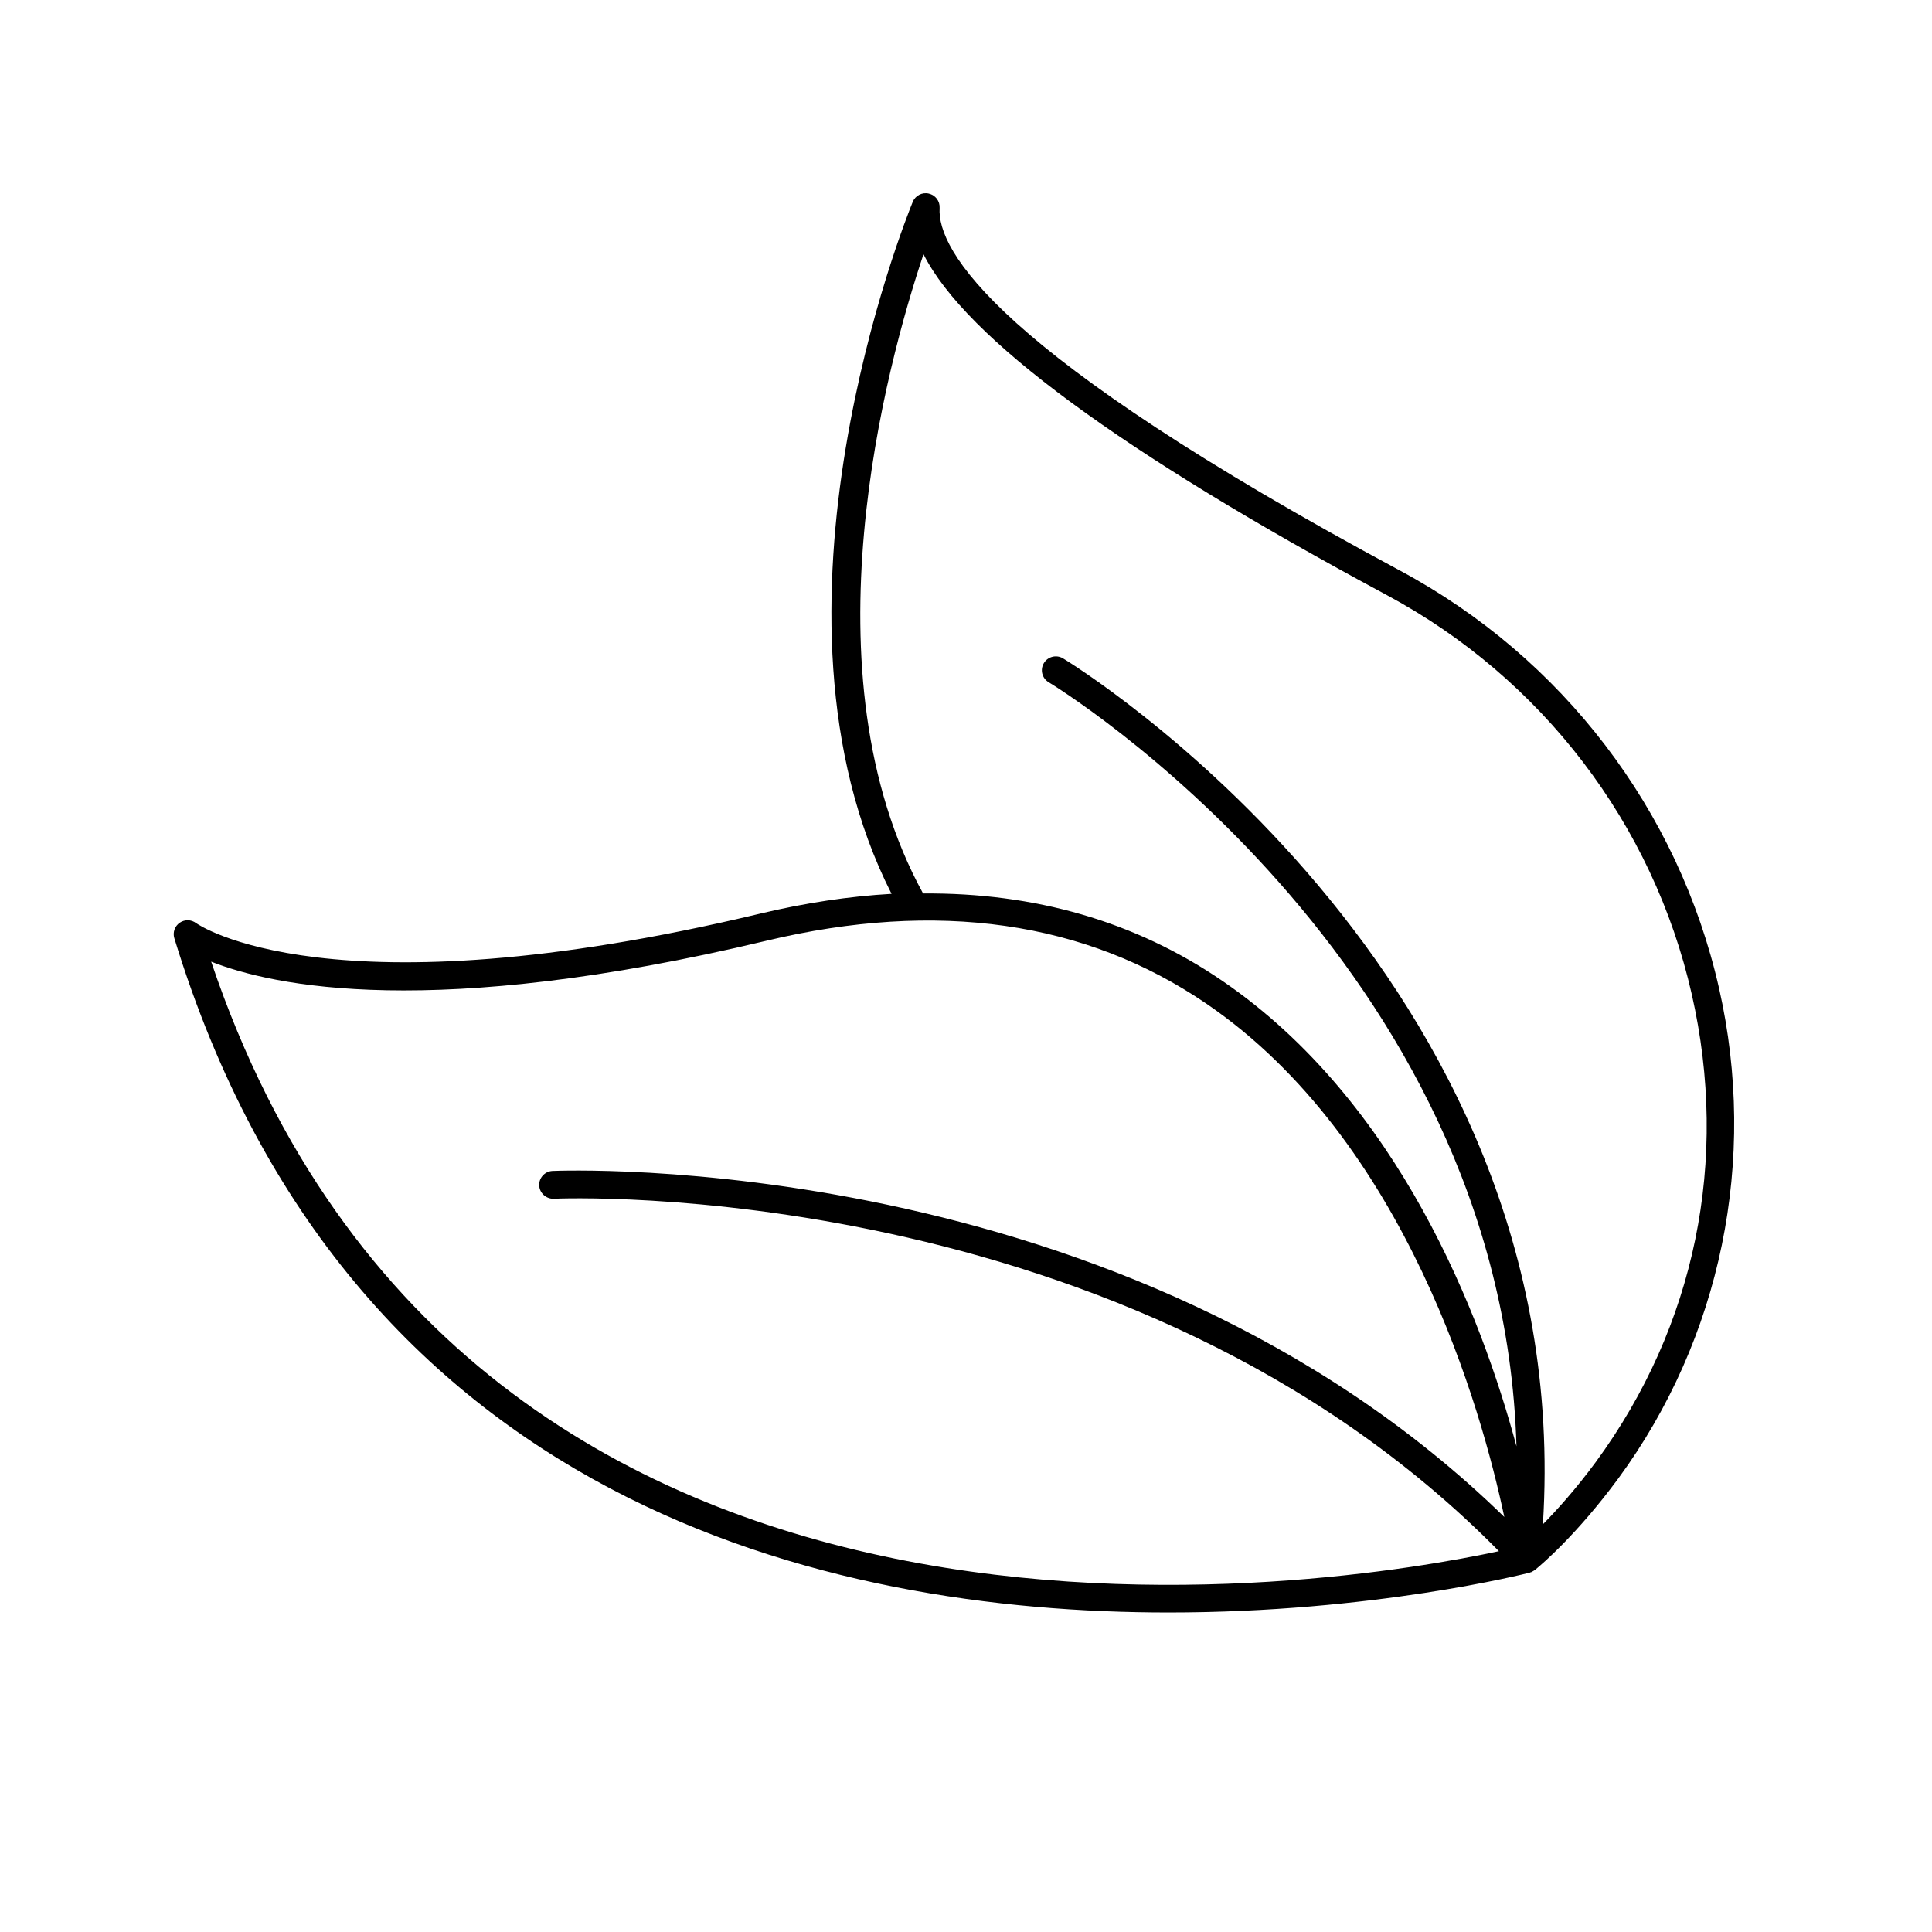<svg version="1.0" preserveAspectRatio="xMidYMid meet" height="500" viewBox="0 0 375 375" zoomAndPan="magnify" width="500" xmlns:xlink="http://www.w3.org/1999/xlink" xmlns="http://www.w3.org/2000/svg"><defs><clipPath id="08dd1a40cf"><path clip-rule="nonzero" d="M 33 37.5 L 337 37.5 L 337 313 L 33 313 Z M 33 37.5"></path></clipPath></defs><g clip-path="url(#08dd1a40cf)"><path fill-rule="nonzero" fill-opacity="1" d="M 333.66 191.797 C 325.805 157.211 303.25 127.676 271.777 110.77 C 192.848 68.395 181.887 48.473 182.379 40.367 C 182.457 39.051 181.57 37.867 180.277 37.574 C 178.992 37.266 177.664 37.961 177.164 39.18 C 175.816 42.473 145.164 118.645 173.051 173.496 C 164.832 173.969 156.316 175.242 147.5 177.348 C 63.812 197.352 38.312 179.355 38.082 179.188 C 37.148 178.469 35.859 178.434 34.887 179.102 C 33.918 179.77 33.488 180.984 33.836 182.109 C 67.527 292.145 160.926 312.984 226.836 312.984 C 266.473 312.984 296.172 305.445 296.953 305.238 C 297.004 305.223 297.043 305.191 297.09 305.176 C 297.148 305.156 297.207 305.152 297.262 305.133 C 297.363 305.09 297.445 305.016 297.543 304.961 C 297.684 304.883 297.824 304.812 297.949 304.711 C 297.992 304.676 298.043 304.652 298.086 304.613 C 298.094 304.609 298.102 304.605 298.109 304.602 C 298.129 304.582 298.133 304.559 298.152 304.539 C 299.164 303.707 306.047 297.91 314.105 286.977 C 334.082 259.758 341.211 225.062 333.66 191.797 Z M 107.504 232.676 C 108.617 232.598 218.902 227.953 290.938 301.082 C 260.844 307.539 91.594 336.594 40.988 186.656 C 52.965 191.387 83.934 198.086 148.766 182.598 C 181.934 174.668 210.672 178.777 234.168 194.816 C 273.094 221.383 287.641 273.93 291.984 294.441 C 218.191 222.496 108.363 227.238 107.227 227.281 C 105.734 227.359 104.582 228.629 104.66 230.117 C 104.738 231.605 106.035 232.734 107.504 232.676 Z M 309.734 283.789 C 305.82 289.09 302.223 293.07 299.477 295.863 C 306.254 188.539 207.344 128.395 206.324 127.785 C 205.039 127.02 203.371 127.441 202.609 128.719 C 201.844 130 202.262 131.656 203.547 132.422 C 204.492 132.984 291.566 185.992 294.348 280.734 C 287.52 255.375 271.609 213.844 237.25 190.379 C 220.324 178.82 200.832 173.254 179.168 173.422 C 155.727 130.648 172.035 70.879 179.25 49.348 C 187.465 65.633 217.617 87.824 269.207 115.52 C 299.301 131.688 320.863 159.926 328.371 192.988 C 335.684 225.199 329.066 257.445 309.734 283.789 Z M 309.734 283.789" fill="#000000"></path></g></svg>